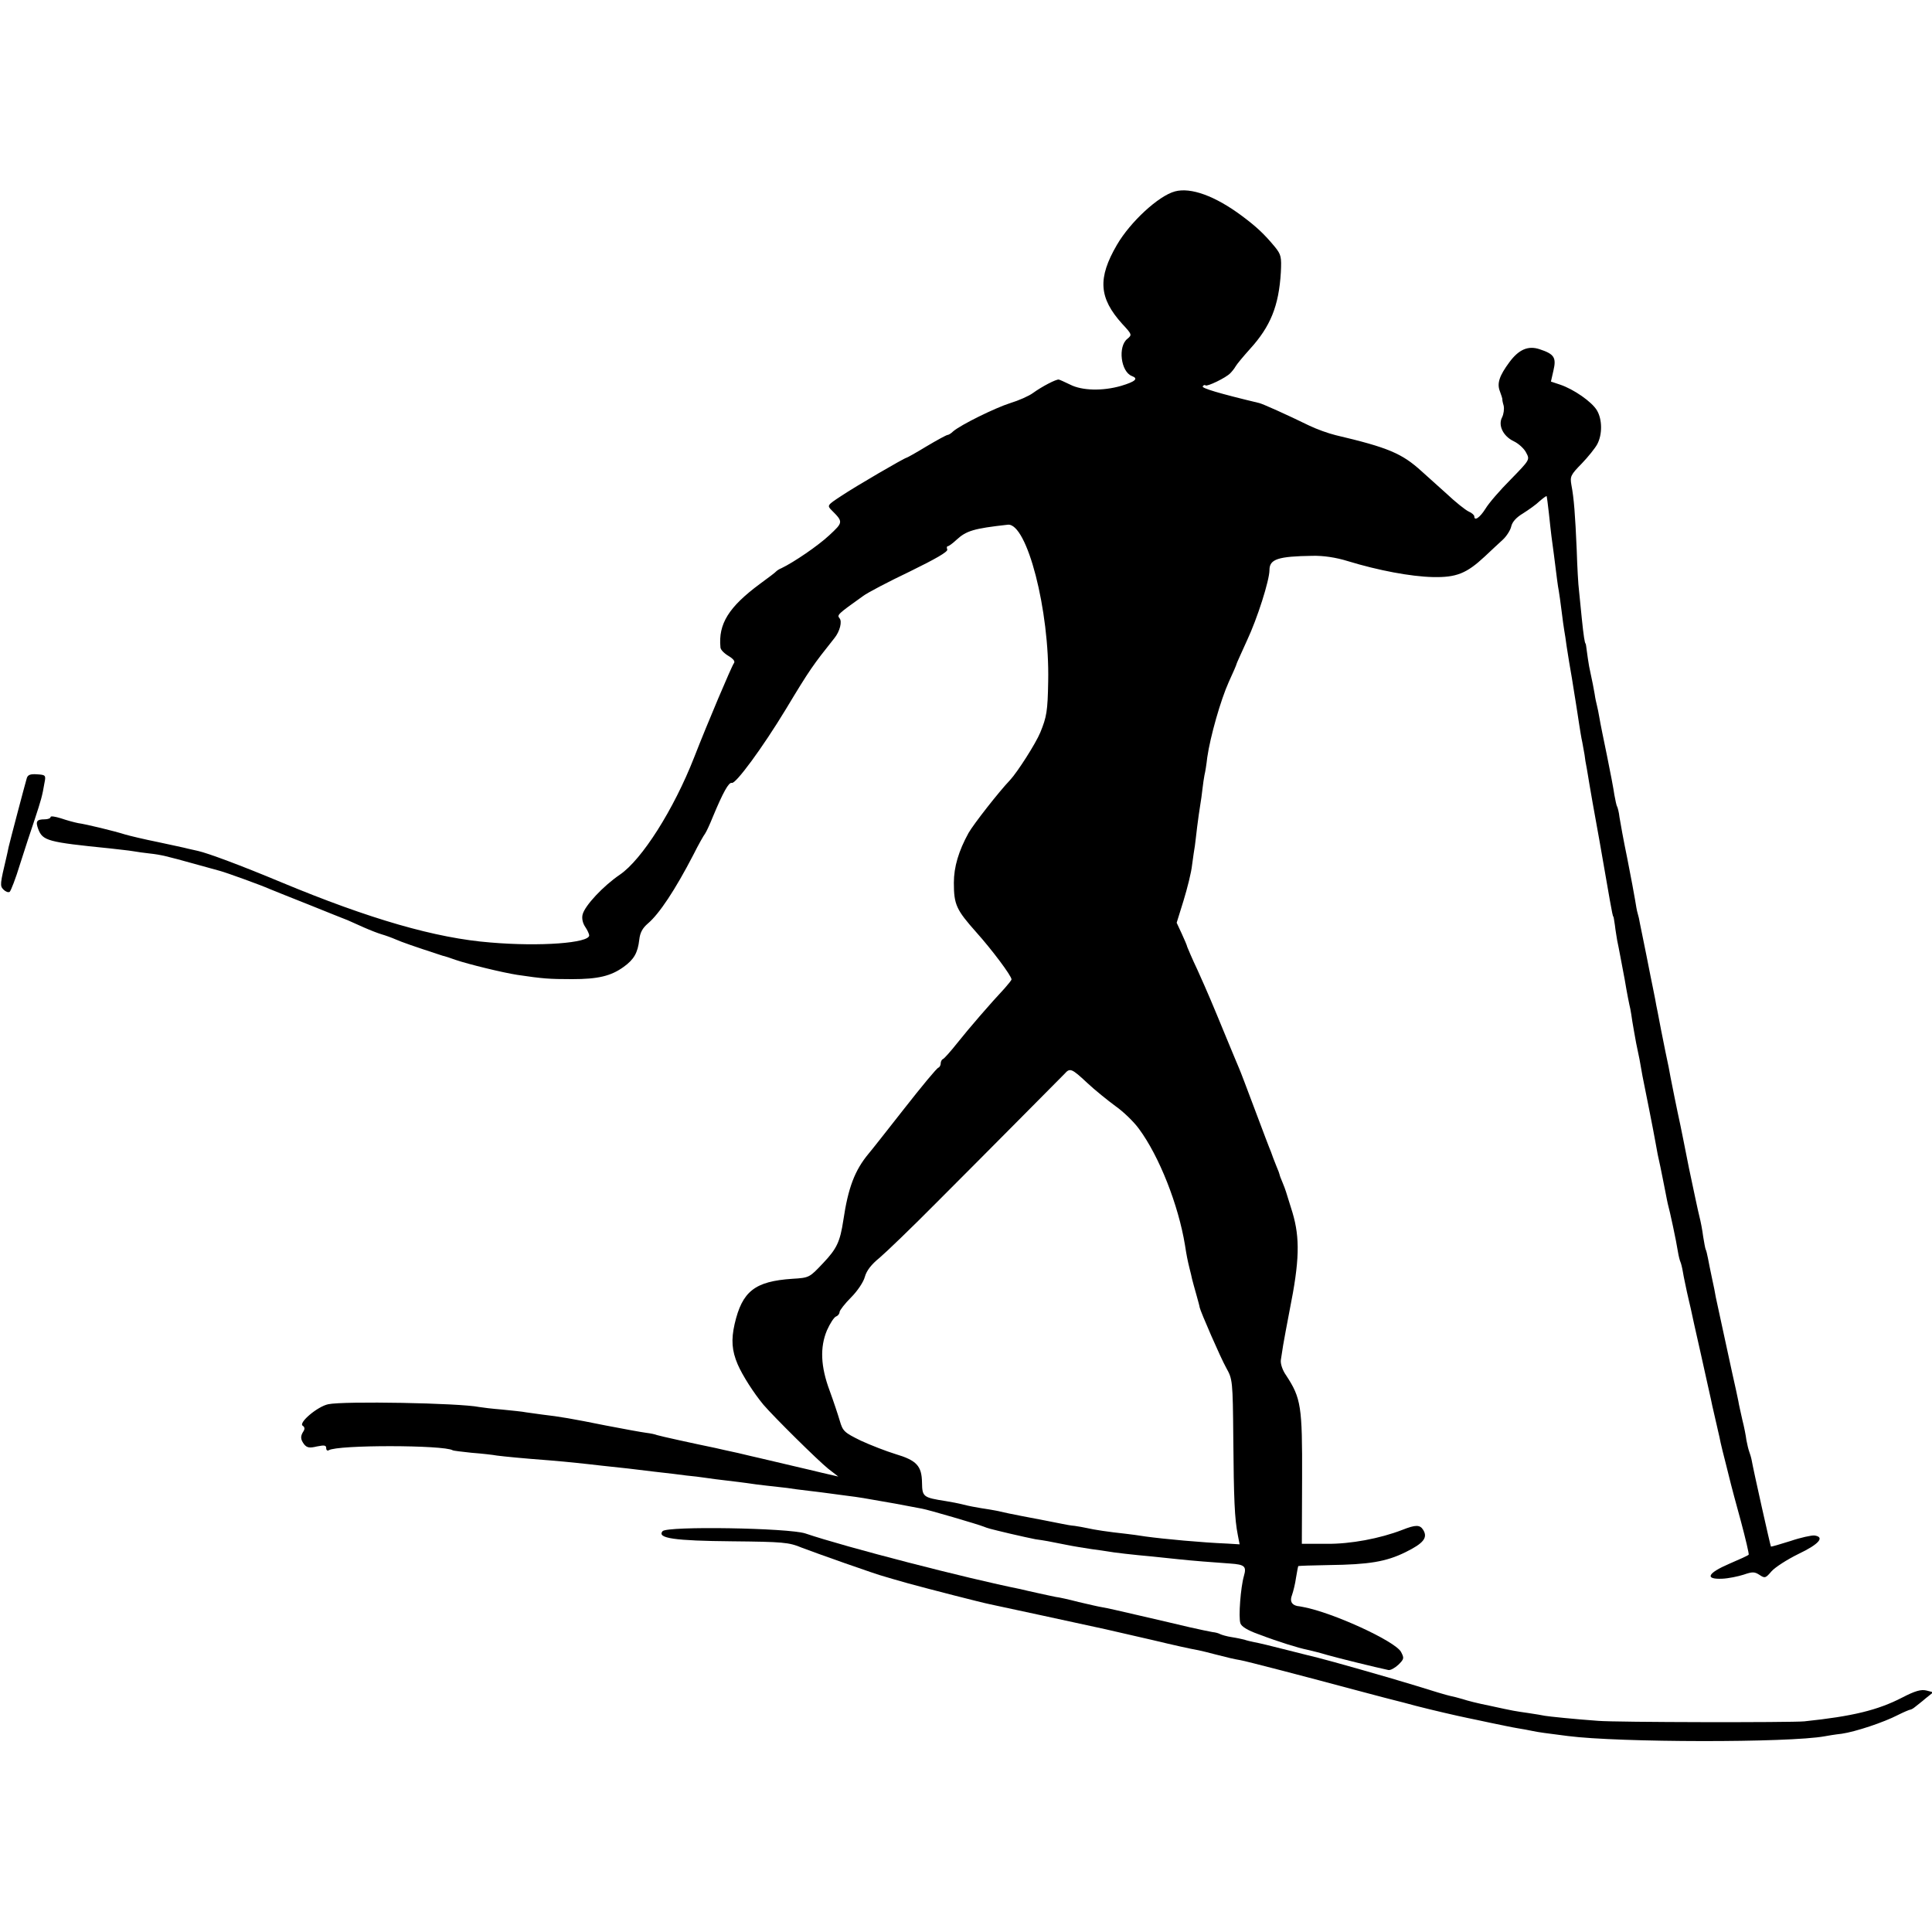 <?xml version="1.0" standalone="no"?>
<!DOCTYPE svg PUBLIC "-//W3C//DTD SVG 20010904//EN"
 "http://www.w3.org/TR/2001/REC-SVG-20010904/DTD/svg10.dtd">
<svg version="1.0" xmlns="http://www.w3.org/2000/svg"
 width="764pt" height="764pt" viewBox="0 0 764 764"
 preserveAspectRatio="xMidYMid meet">
<g transform="translate(0,764) scale(0.1,-0.1)"
fill="#000000" stroke="none">
<path d="M4646 6883 c-64 -17 -176 -120 -229 -211 -77 -132 -72 -210 21 -313
39 -42 39 -43 20 -59 -38 -30 -26 -130 18 -147 27 -10 14 -22 -43 -39 -73 -21
-154 -19 -201 5 -21 10 -40 19 -45 20 -10 2 -66 -27 -102 -53 -16 -12 -57 -30
-90 -40 -60 -19 -196 -86 -226 -112 -8 -8 -18 -14 -22 -14 -4 0 -41 -20 -83
-45 -41 -25 -77 -45 -79 -45 -7 0 -203 -114 -258 -151 -55 -36 -57 -38 -39
-56 47 -47 47 -48 -9 -100 -44 -41 -139 -106 -189 -130 -8 -3 -17 -9 -20 -12
-3 -4 -32 -26 -65 -50 -123 -91 -165 -158 -156 -251 0 -9 15 -24 32 -34 20
-12 27 -22 21 -29 -9 -12 -104 -236 -157 -372 -81 -207 -207 -405 -294 -464
-66 -45 -138 -122 -147 -157 -4 -15 0 -34 10 -49 9 -13 16 -29 16 -34 0 -30
-193 -45 -391 -28 -215 17 -476 92 -829 239 -158 66 -287 114 -327 123 -13 3
-31 7 -40 9 -10 3 -63 14 -118 26 -55 11 -113 25 -130 30 -44 14 -156 41 -186
45 -15 3 -45 11 -68 19 -23 7 -41 10 -41 5 0 -5 -11 -9 -23 -9 -32 0 -37 -8
-26 -38 18 -47 36 -52 284 -77 33 -4 74 -8 91 -11 17 -3 46 -7 65 -9 46 -5 69
-11 174 -40 50 -14 97 -27 105 -29 26 -7 164 -57 195 -71 17 -7 89 -36 160
-64 72 -29 139 -56 150 -60 11 -5 40 -18 65 -29 25 -11 56 -23 70 -27 14 -4
39 -13 55 -20 25 -11 71 -27 175 -61 8 -3 16 -5 17 -5 2 0 22 -7 45 -15 50
-17 185 -50 243 -59 101 -15 126 -17 217 -17 103 0 154 12 205 49 40 29 55 55
61 107 3 28 13 46 34 64 45 38 108 133 180 272 20 40 41 77 46 83 5 7 19 37
31 67 40 96 63 138 75 134 15 -5 120 137 214 292 95 158 107 174 192 281 21
26 31 65 20 78 -11 13 -8 16 93 88 17 13 101 57 185 97 102 50 151 78 148 87
-3 7 -2 13 2 13 4 0 19 11 34 25 39 36 68 45 203 60 76 9 166 -339 160 -620
-2 -117 -6 -140 -31 -201 -18 -44 -91 -158 -120 -189 -44 -46 -144 -174 -164
-209 -39 -71 -58 -134 -58 -197 0 -87 10 -107 89 -196 61 -68 139 -172 139
-186 0 -3 -12 -18 -27 -35 -58 -62 -140 -157 -187 -216 -27 -34 -52 -62 -57
-64 -5 -2 -9 -10 -9 -17 0 -7 -4 -15 -9 -17 -6 -1 -67 -75 -136 -163 -69 -88
-132 -168 -140 -177 -55 -66 -81 -135 -100 -263 -13 -86 -26 -113 -80 -170
-54 -57 -54 -58 -122 -62 -148 -10 -198 -49 -228 -179 -14 -62 -11 -105 12
-159 19 -44 63 -113 102 -160 43 -50 214 -219 256 -253 l40 -31 -65 15 c-36 9
-72 17 -80 19 -8 2 -46 11 -85 20 -38 9 -77 18 -85 20 -8 2 -45 10 -81 19 -37
8 -78 17 -90 20 -83 17 -219 47 -231 51 -7 3 -26 7 -43 9 -16 2 -88 15 -160
29 -134 27 -181 35 -250 43 -22 3 -51 7 -65 9 -14 3 -56 7 -95 11 -38 3 -79 8
-90 10 -80 16 -536 24 -597 11 -43 -9 -119 -74 -101 -85 8 -5 9 -13 3 -22 -13
-20 -12 -32 3 -52 11 -13 21 -15 50 -8 30 6 37 5 37 -7 0 -8 5 -11 10 -8 35
22 455 21 490 0 3 -2 37 -6 75 -10 39 -3 84 -8 100 -11 31 -4 102 -11 208 -19
34 -3 82 -7 107 -10 25 -3 70 -7 100 -11 88 -9 120 -13 210 -24 47 -5 103 -12
125 -15 22 -2 56 -6 75 -9 19 -3 58 -8 85 -11 28 -3 64 -8 80 -10 17 -3 51 -7
77 -10 26 -3 62 -7 80 -9 18 -3 56 -8 83 -11 28 -3 64 -8 80 -10 17 -2 50 -7
75 -10 48 -6 60 -8 190 -31 47 -9 94 -18 106 -20 24 -4 222 -62 244 -71 18 -7
17 -7 105 -28 39 -9 84 -19 100 -22 36 -5 53 -8 122 -22 29 -6 74 -13 100 -17
26 -3 55 -8 63 -9 19 -4 106 -14 175 -20 28 -3 75 -8 105 -11 56 -6 134 -12
205 -17 57 -4 65 -11 54 -49 -13 -45 -22 -163 -14 -187 4 -13 28 -28 73 -44
79 -30 157 -54 192 -61 14 -3 50 -12 80 -21 46 -13 188 -48 240 -59 8 -2 26 8
40 21 23 23 23 26 10 51 -25 43 -269 155 -386 177 -10 2 -21 4 -24 4 -23 5
-30 20 -21 43 5 14 13 46 16 69 4 24 8 45 9 46 1 1 55 3 121 4 158 2 226 13
303 51 71 35 89 57 70 88 -13 21 -30 21 -83 0 -88 -34 -204 -56 -299 -55 l-98
0 1 260 c1 284 -4 316 -63 406 -15 21 -23 47 -21 61 2 12 6 39 9 58 3 19 15
82 26 140 39 194 41 284 11 385 -29 93 -26 86 -39 118 -7 16 -12 30 -12 32 0
2 -5 16 -12 32 -6 15 -12 30 -13 33 -1 3 -5 14 -9 25 -5 11 -33 85 -63 165
-30 80 -58 154 -63 165 -5 11 -27 65 -50 120 -58 141 -74 179 -115 270 -21 44
-38 85 -40 90 -1 6 -11 29 -22 53 l-20 43 27 87 c15 49 31 112 34 142 4 30 9
64 11 75 1 11 6 45 9 75 4 30 9 69 12 85 3 17 7 46 9 65 2 19 6 44 8 55 3 11
8 43 11 70 12 83 53 227 85 298 17 37 31 69 31 72 0 2 19 43 41 92 41 87 89
238 89 279 0 43 34 54 170 56 42 1 92 -6 140 -21 121 -37 249 -61 336 -63 93
-2 133 14 205 81 24 23 57 53 72 67 15 14 30 38 33 52 4 18 20 36 47 52 22 14
52 35 65 48 14 12 26 21 28 20 1 -2 5 -32 9 -68 4 -36 8 -76 10 -90 2 -14 6
-47 10 -75 12 -95 15 -121 19 -141 2 -11 7 -47 11 -79 4 -33 9 -69 11 -80 2
-10 6 -37 9 -60 7 -46 13 -81 21 -127 3 -18 7 -46 10 -63 3 -16 6 -39 8 -50 2
-11 6 -40 10 -65 4 -25 9 -58 13 -75 3 -16 7 -39 9 -50 1 -11 5 -36 9 -55 3
-19 8 -46 10 -60 2 -14 20 -115 40 -225 19 -110 38 -216 41 -235 8 -45 12 -65
14 -65 1 0 3 -15 6 -34 2 -19 7 -46 9 -60 6 -27 20 -104 30 -156 8 -49 18 -99
22 -115 2 -8 5 -31 8 -50 3 -19 10 -57 15 -85 11 -51 16 -76 25 -130 3 -16 15
-75 26 -130 11 -55 22 -113 25 -130 8 -45 10 -56 20 -100 10 -51 9 -43 19 -95
5 -25 9 -47 10 -50 8 -28 34 -149 40 -189 3 -19 8 -37 10 -41 2 -4 7 -22 10
-41 3 -19 11 -54 16 -79 6 -25 12 -54 15 -65 2 -11 20 -92 40 -180 19 -88 38
-169 40 -180 2 -11 7 -33 11 -50 4 -16 7 -32 8 -35 1 -3 4 -18 8 -35 4 -16 9
-39 11 -50 2 -11 12 -49 21 -85 9 -36 18 -72 20 -80 2 -8 19 -73 39 -145 19
-71 33 -131 31 -133 -2 -3 -37 -19 -77 -36 -86 -37 -98 -62 -28 -59 25 1 63 9
85 16 35 12 43 12 63 -1 21 -14 24 -13 47 14 14 16 62 47 107 69 82 39 105 67
63 73 -11 1 -54 -8 -95 -22 -41 -13 -76 -23 -77 -22 -2 2 -70 305 -76 341 -2
11 -7 27 -10 35 -3 8 -8 29 -11 45 -2 17 -9 53 -16 80 -6 28 -14 61 -16 75 -3
14 -13 63 -24 110 -19 86 -55 255 -65 300 -2 14 -9 48 -15 75 -6 28 -13 63
-16 79 -3 16 -7 32 -9 35 -2 4 -6 27 -10 51 -3 25 -10 61 -15 80 -5 19 -23
105 -41 190 -17 85 -32 162 -34 170 -13 59 -35 169 -39 190 -2 14 -11 59 -20
100 -15 76 -22 108 -31 158 -3 15 -8 38 -10 52 -3 14 -7 34 -9 45 -2 11 -14
67 -25 125 -12 58 -23 115 -26 128 -2 13 -6 31 -9 40 -3 9 -7 33 -10 52 -3 19
-17 94 -31 165 -15 72 -28 145 -31 164 -2 19 -7 37 -9 41 -3 4 -7 25 -11 46
-3 22 -16 91 -29 154 -13 63 -27 131 -30 150 -3 19 -8 42 -10 50 -2 8 -7 29
-9 45 -5 29 -7 39 -22 110 -3 17 -7 44 -9 60 -2 17 -4 30 -5 30 -3 0 -8 31
-15 100 -4 39 -9 88 -11 110 -3 22 -7 94 -9 160 -6 139 -11 205 -21 257 -6 34
-3 40 41 85 25 26 53 61 61 76 21 39 20 99 -1 134 -20 34 -92 84 -146 102
l-36 12 10 44 c12 51 3 65 -55 84 -45 15 -82 -1 -119 -51 -40 -54 -50 -84 -38
-115 6 -16 10 -29 10 -31 -1 -1 1 -13 5 -26 3 -13 0 -34 -6 -46 -17 -32 4 -75
46 -95 19 -9 41 -29 49 -45 15 -28 15 -28 -61 -106 -42 -42 -87 -94 -100 -116
-22 -35 -44 -50 -44 -30 0 5 -10 14 -22 19 -13 6 -52 37 -87 70 -36 32 -80 72
-99 89 -78 71 -132 94 -340 143 -29 7 -76 24 -105 38 -92 45 -182 85 -197 89
-163 39 -228 59 -224 66 3 5 8 7 11 4 6 -6 81 30 98 48 6 6 16 18 21 27 5 9
31 40 57 69 81 89 114 170 122 303 3 61 1 70 -23 100 -43 52 -73 80 -132 124
-105 78 -201 113 -264 96z m-347 -3525 c31 -29 82 -70 112 -92 30 -21 72 -61
93 -90 80 -108 156 -301 182 -460 6 -39 10 -60 19 -96 3 -11 7 -28 9 -38 2 -9
10 -37 17 -62 7 -25 13 -47 13 -50 3 -16 83 -200 105 -239 25 -45 26 -49 28
-281 2 -238 5 -316 18 -381 l7 -36 -49 3 c-99 4 -250 18 -323 28 -25 4 -61 9
-80 11 -66 7 -125 16 -150 22 -14 3 -36 7 -50 9 -14 1 -36 5 -50 8 -24 5 -107
21 -160 31 -14 3 -36 7 -50 10 -14 3 -36 8 -50 11 -14 3 -41 7 -60 10 -19 3
-51 9 -70 14 -19 5 -51 11 -70 14 -90 14 -93 17 -94 73 -1 66 -21 88 -105 113
-36 11 -98 35 -137 53 -65 32 -71 37 -83 78 -7 24 -25 78 -40 119 -36 96 -39
172 -11 239 12 27 28 52 36 55 8 3 14 11 14 18 1 7 21 33 46 58 25 25 49 61
54 81 7 25 26 49 58 75 26 22 128 120 227 220 201 201 482 485 505 508 21 24
28 21 89 -36z"/>
<path d="M106 4563 c-8 -27 -67 -251 -72 -273 -2 -11 -6 -28 -8 -37 -26 -110
-27 -116 -12 -131 8 -8 18 -12 24 -9 5 4 24 53 41 109 18 57 44 136 58 177 25
76 30 92 39 146 6 29 4 31 -29 33 -27 2 -37 -2 -41 -15z"/>
<path d="M2620 1585 c-23 -28 48 -38 275 -40 201 -2 225 -4 275 -25 52 -20
297 -107 330 -115 8 -3 49 -14 90 -26 84 -23 294 -77 325 -83 20 -4 385 -83
421 -91 10 -2 51 -11 89 -20 39 -9 99 -23 135 -31 79 -19 146 -34 180 -40 14
-3 43 -10 65 -16 54 -14 76 -19 100 -23 19 -3 239 -60 485 -126 63 -17 122
-32 130 -34 8 -2 44 -11 80 -21 62 -16 161 -39 205 -48 11 -2 52 -11 90 -19
39 -8 86 -18 105 -21 19 -3 46 -8 60 -11 23 -5 53 -9 140 -20 201 -26 874 -27
1016 -1 10 2 40 7 67 10 55 8 166 45 222 74 22 11 43 20 48 21 4 0 13 5 20 11
6 5 26 20 42 34 l30 24 -27 7 c-21 5 -44 -1 -96 -28 -97 -50 -196 -74 -387
-94 -53 -5 -745 -4 -815 2 -97 7 -193 17 -211 20 -9 2 -39 7 -66 11 -55 8 -52
7 -153 29 -41 8 -89 20 -106 26 -17 5 -40 11 -51 13 -10 2 -71 20 -134 40 -97
30 -340 99 -389 111 -8 2 -62 15 -120 30 -58 15 -116 29 -130 31 -14 3 -31 7
-39 10 -8 2 -30 7 -50 10 -20 3 -40 9 -46 12 -5 3 -18 7 -30 8 -11 2 -51 10
-90 19 -38 9 -77 18 -85 20 -8 2 -64 15 -125 29 -60 14 -121 28 -135 30 -14 2
-56 12 -95 21 -38 10 -79 19 -90 20 -11 2 -42 9 -70 15 -27 6 -59 13 -70 16
-210 42 -691 166 -850 220 -66 22 -548 30 -565 9z"/>
</g>
</svg>
